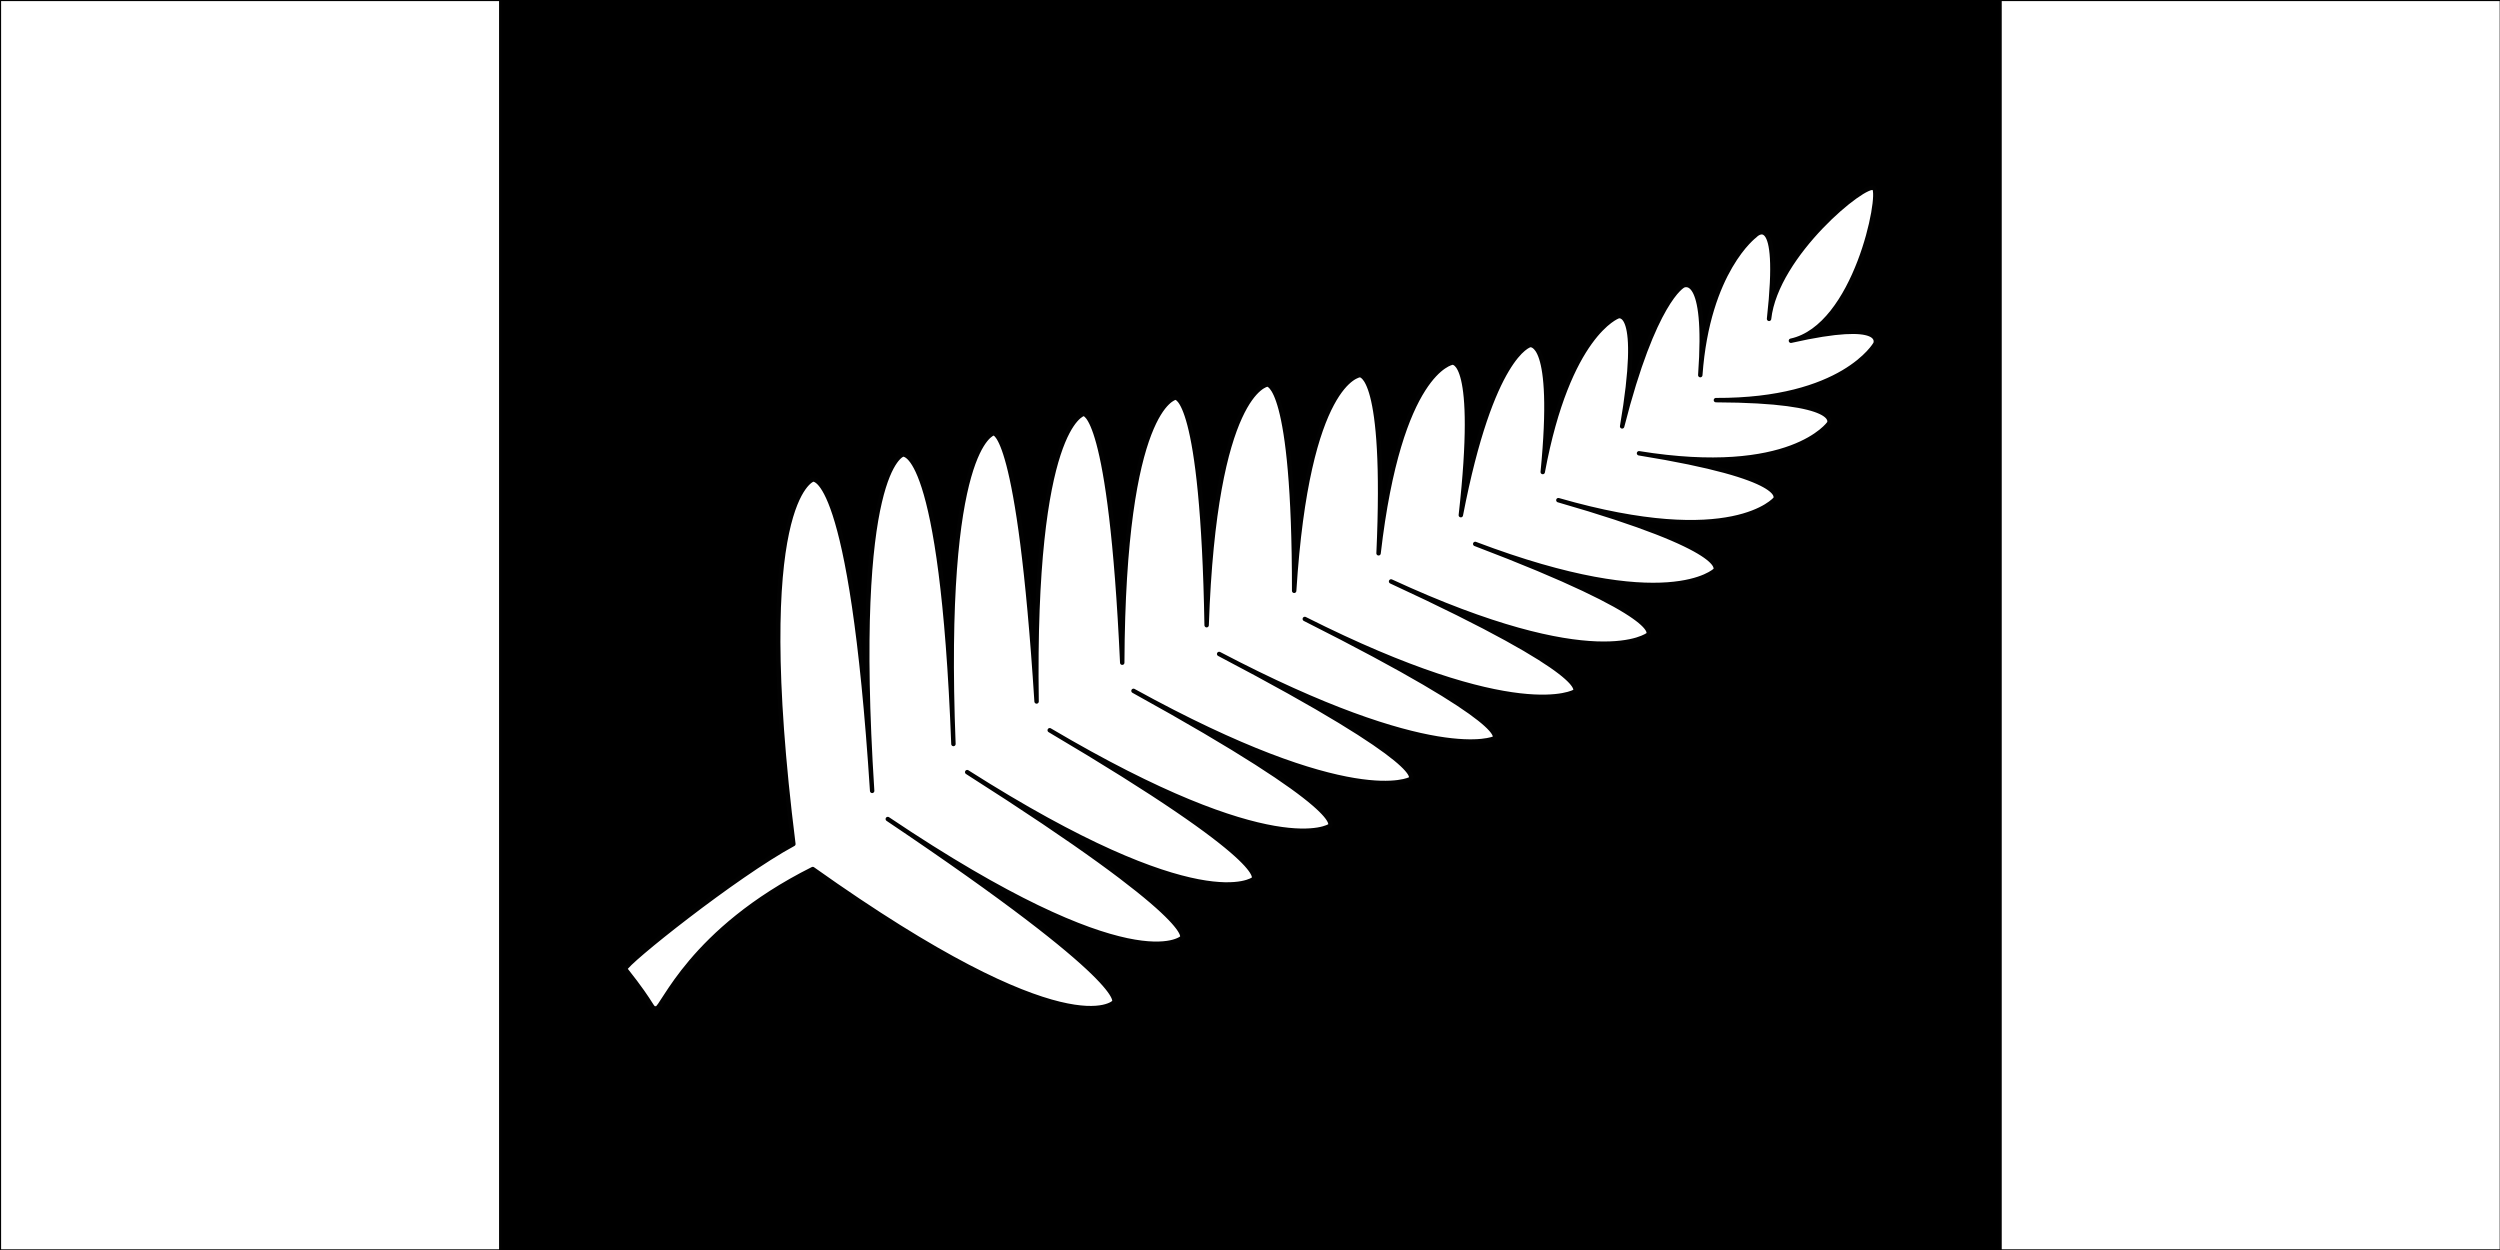 <?xml version="1.0" encoding="utf-8"?>
<!-- Generator: Adobe Illustrator 16.0.3, SVG Export Plug-In . SVG Version: 6.00 Build 0)  -->
<!DOCTYPE svg PUBLIC "-//W3C//DTD SVG 1.0//EN" "http://www.w3.org/TR/2001/REC-SVG-20010904/DTD/svg10.dtd">
<svg version="1.0" id="Layer_1" xmlns:x="http://ns.adobe.com/Extensibility/1.0/" xmlns:i="http://ns.adobe.com/AdobeIllustrator/10.0/" xmlns:graph="http://ns.adobe.com/Graphs/1.0/"
	 xmlns="http://www.w3.org/2000/svg" xmlns:xlink="http://www.w3.org/1999/xlink" xmlns:a="http://ns.adobe.com/AdobeSVGViewerExtensions/3.0/"
	 x="0px" y="0px" width="1133.501px" height="566.927px" viewBox="0 0 1133.501 566.927"
	 enable-background="new 0 0 1133.501 566.927" xml:space="preserve">
<rect x="0" y="0" width="1133.501" height="566.927" fill="#808080" stroke="none"/>
<rect x="226.772" y="0" fill-rule="evenodd" clip-rule="evenodd" width="680.313" height="566.927"/>
<rect y="0" fill="#FFFFFF" stroke="#020202" stroke-miterlimit="10" width="226.772" height="566.929"/>
<rect x="907.086" fill="#FFFFFF" stroke="#020202" stroke-miterlimit="10" width="226.771" height="566.927"/>
<path fill-rule="evenodd" clip-rule="evenodd" fill="#FFFFFF" stroke="#020202" stroke-width="2" stroke-linecap="round" stroke-linejoin="round" stroke-miterlimit="10" d="
	M283.464,439.371c0-2.586,50.038-42.52,76.252-56.693c-19.559-155.905,8.788-165.259,8.788-165.259s17.545-4.792,26.929,141.166
	c-9.356-145.965,13.89-152.504,13.89-152.504s17.782-4.214,22.96,131.245c-5.296-135.43,18.142-140.882,18.142-140.882
	s11.652-2.612,19.56,121.607c-1.847-125.048,21.26-130.395,21.26-130.395s12.289-2.078,17.575,112.818
	c0.517-116.22,24.094-120.188,24.094-120.188s12.342-1.637,14.174,103.181c3.65-105.942,27.496-109.134,27.496-109.134
	s12.23-1.191,12.188,93.543c6.035-95.516,29.764-97.795,29.764-97.795s12.209-1.32,8.504,80.788
	c9.58-82.839,33.449-86.457,33.449-86.457s11.888-2.336,3.85,69.165c14.016-72.775,31.3-77.102,31.3-77.102
	s11.781-3.209,5.834,57.543c11.625-62.515,34.135-70.583,34.135-70.583s11.178-4.827,1.865,49.89
	c14.529-57.156,27.615-63.779,27.615-63.779s11.244-6.88,7.817,40.535c3.427-47.416,24.781-63.212,24.781-63.212
	s12.069-13.323,6.4,37.701c3.173-29.13,43.937-62.362,47.622-59.244c3.401,3.118-8.356,62.844-37.701,69.166
	c43.937-9.921,38.267,1.417,38.267,1.417s-14.543,25.75-72.282,25.513c57.747,0.225,51.307,10.488,51.307,10.488
	s-17.084,24.781-86.173,13.606c69.108,11.148,61.795,20.693,61.795,20.693s-19.196,23.356-98.362,0.567
	c79.204,22.746,71.15,31.748,71.15,31.748s-21.439,21.224-108.851-11.905c87.347,33.189,78.435,41.102,78.435,41.102
	s-23.466,18.898-116.583-24.094c93.104,43.004,83.338,49.891,83.338,49.891s-25.797,15.744-122.456-32.883
	c96.624,48.645,85.89,54.143,85.89,54.143s-27.245,12.838-124.725-38.269c97.487,51.103,86.74,56.692,86.74,56.692
	s-26.189,14.748-125.575-39.969c99.285,54.777,89.008,61.229,89.008,61.229s-24.808,16.994-126.991-43.369
	c102.184,60.363,92.409,67.465,92.409,67.465s-23.751,18.986-129.827-48.473c106.076,67.459,97.393,75.117,97.393,75.117
	s-22.066,20.971-133.393-53.857c111.326,74.828,102.614,83.055,102.614,83.055s-20.528,22.111-136.63-60.377
	c-55.533,27.816-68.097,63.211-70.866,63.211C294.793,457.228,297.638,457.228,283.464,439.371z"/>
</svg>

